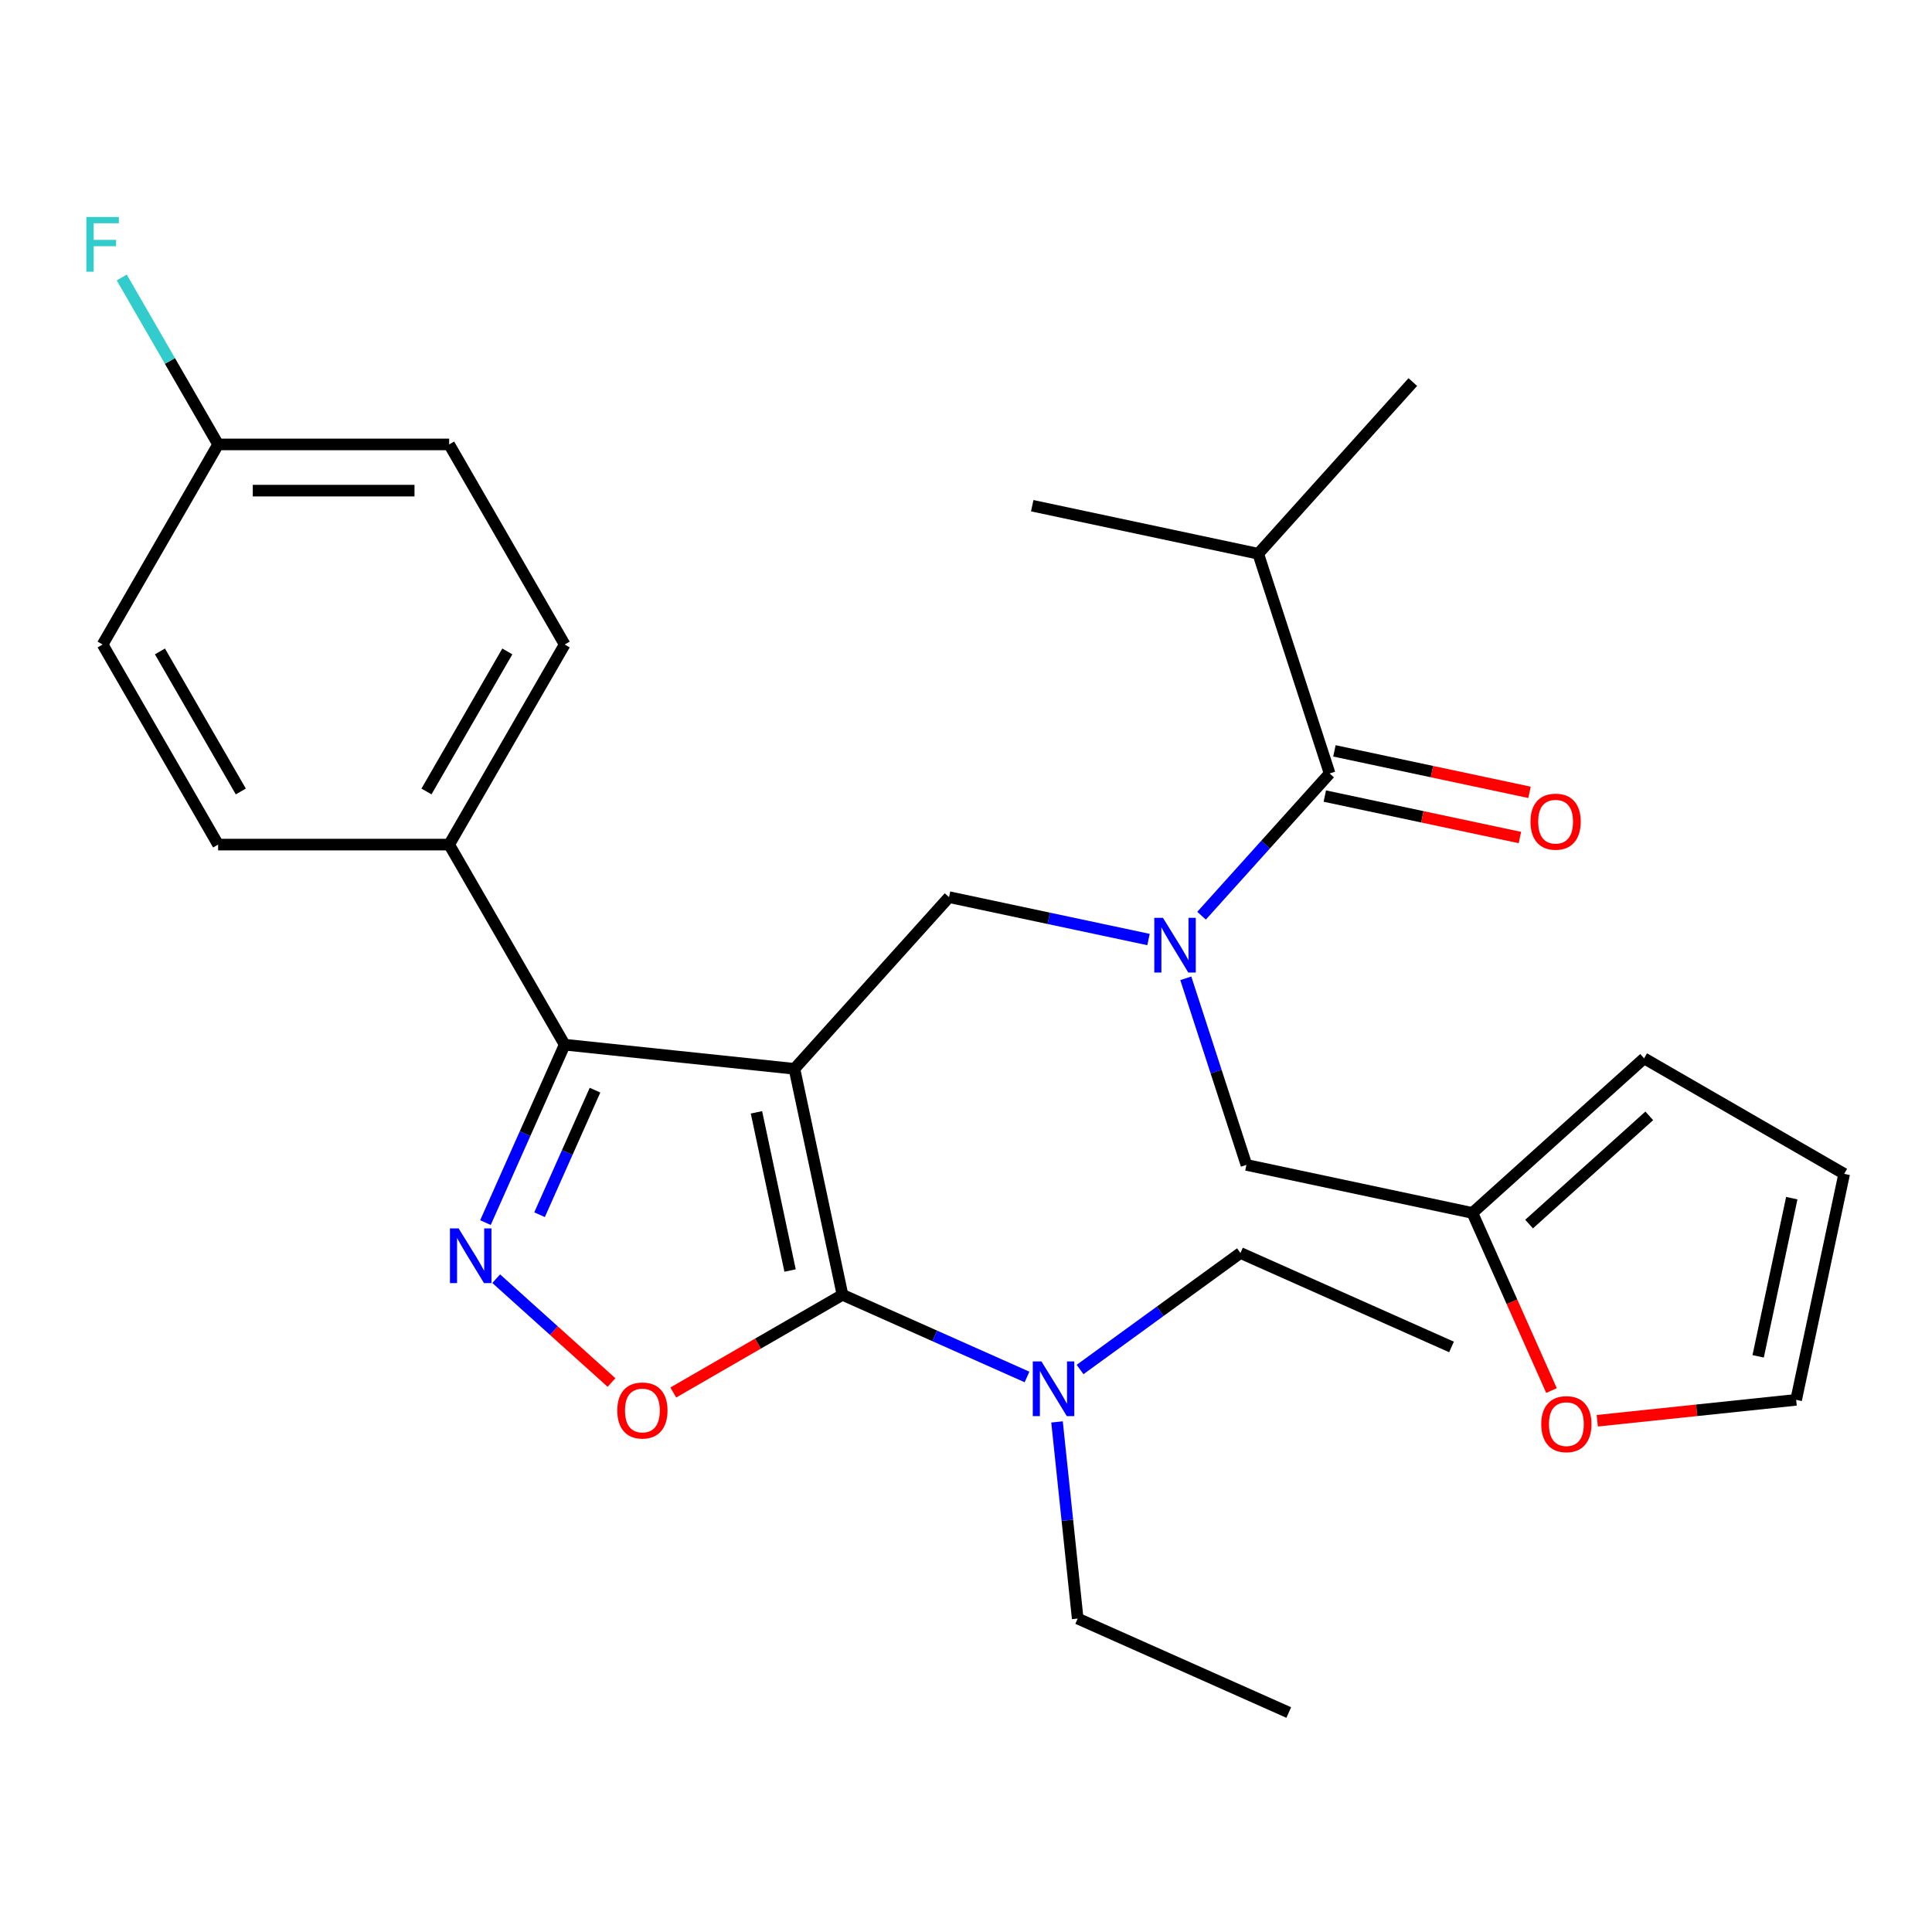 <?xml version='1.0' encoding='iso-8859-1'?>
<svg version='1.1' baseProfile='full'
              xmlns='http://www.w3.org/2000/svg'
                      xmlns:rdkit='http://www.rdkit.org/xml'
                      xmlns:xlink='http://www.w3.org/1999/xlink'
                  xml:space='preserve'
width='1000px' height='1000px' viewBox='0 0 1000 1000'>
<!-- END OF HEADER -->
<rect style='opacity:1.0;fill:#FFFFFF;stroke:none' width='1000' height='1000' x='0' y='0'> </rect>
<path class='bond-0' d='M 651.255,286.619 L 731.272,197.751' style='fill:none;fill-rule:evenodd;stroke:#000000;stroke-width:6px;stroke-linecap:butt;stroke-linejoin:miter;stroke-opacity:1' />
<path class='bond-1' d='M 651.255,286.619 L 534.285,261.756' style='fill:none;fill-rule:evenodd;stroke:#000000;stroke-width:6px;stroke-linecap:butt;stroke-linejoin:miter;stroke-opacity:1' />
<path class='bond-2' d='M 651.255,286.619 L 688.208,400.349' style='fill:none;fill-rule:evenodd;stroke:#000000;stroke-width:6px;stroke-linecap:butt;stroke-linejoin:miter;stroke-opacity:1' />
<path class='bond-3' d='M 594.462,486.299 L 542.841,475.327' style='fill:none;fill-rule:evenodd;stroke:#0000FF;stroke-width:6px;stroke-linecap:butt;stroke-linejoin:miter;stroke-opacity:1' />
<path class='bond-3' d='M 542.841,475.327 L 491.221,464.354' style='fill:none;fill-rule:evenodd;stroke:#000000;stroke-width:6px;stroke-linecap:butt;stroke-linejoin:miter;stroke-opacity:1' />
<path class='bond-4' d='M 621.921,473.969 L 655.065,437.159' style='fill:none;fill-rule:evenodd;stroke:#0000FF;stroke-width:6px;stroke-linecap:butt;stroke-linejoin:miter;stroke-opacity:1' />
<path class='bond-4' d='M 655.065,437.159 L 688.208,400.349' style='fill:none;fill-rule:evenodd;stroke:#000000;stroke-width:6px;stroke-linecap:butt;stroke-linejoin:miter;stroke-opacity:1' />
<path class='bond-5' d='M 613.764,506.367 L 629.454,554.657' style='fill:none;fill-rule:evenodd;stroke:#0000FF;stroke-width:6px;stroke-linecap:butt;stroke-linejoin:miter;stroke-opacity:1' />
<path class='bond-5' d='M 629.454,554.657 L 645.145,602.948' style='fill:none;fill-rule:evenodd;stroke:#000000;stroke-width:6px;stroke-linecap:butt;stroke-linejoin:miter;stroke-opacity:1' />
<path class='bond-6' d='M 685.722,412.046 L 736.213,422.778' style='fill:none;fill-rule:evenodd;stroke:#000000;stroke-width:6px;stroke-linecap:butt;stroke-linejoin:miter;stroke-opacity:1' />
<path class='bond-6' d='M 736.213,422.778 L 786.703,433.51' style='fill:none;fill-rule:evenodd;stroke:#FF0000;stroke-width:6px;stroke-linecap:butt;stroke-linejoin:miter;stroke-opacity:1' />
<path class='bond-6' d='M 690.695,388.652 L 741.185,399.384' style='fill:none;fill-rule:evenodd;stroke:#000000;stroke-width:6px;stroke-linecap:butt;stroke-linejoin:miter;stroke-opacity:1' />
<path class='bond-6' d='M 741.185,399.384 L 791.676,410.116' style='fill:none;fill-rule:evenodd;stroke:#FF0000;stroke-width:6px;stroke-linecap:butt;stroke-linejoin:miter;stroke-opacity:1' />
<path class='bond-7' d='M 411.204,553.222 L 436.067,670.193' style='fill:none;fill-rule:evenodd;stroke:#000000;stroke-width:6px;stroke-linecap:butt;stroke-linejoin:miter;stroke-opacity:1' />
<path class='bond-7' d='M 391.539,575.74 L 408.943,657.62' style='fill:none;fill-rule:evenodd;stroke:#000000;stroke-width:6px;stroke-linecap:butt;stroke-linejoin:miter;stroke-opacity:1' />
<path class='bond-8' d='M 411.204,553.222 L 292.276,540.722' style='fill:none;fill-rule:evenodd;stroke:#000000;stroke-width:6px;stroke-linecap:butt;stroke-linejoin:miter;stroke-opacity:1' />
<path class='bond-9' d='M 411.204,553.222 L 491.221,464.354' style='fill:none;fill-rule:evenodd;stroke:#000000;stroke-width:6px;stroke-linecap:butt;stroke-linejoin:miter;stroke-opacity:1' />
<path class='bond-10' d='M 436.067,670.193 L 392.281,695.473' style='fill:none;fill-rule:evenodd;stroke:#000000;stroke-width:6px;stroke-linecap:butt;stroke-linejoin:miter;stroke-opacity:1' />
<path class='bond-10' d='M 392.281,695.473 L 348.494,720.753' style='fill:none;fill-rule:evenodd;stroke:#FF0000;stroke-width:6px;stroke-linecap:butt;stroke-linejoin:miter;stroke-opacity:1' />
<path class='bond-11' d='M 436.067,670.193 L 483.825,691.456' style='fill:none;fill-rule:evenodd;stroke:#000000;stroke-width:6px;stroke-linecap:butt;stroke-linejoin:miter;stroke-opacity:1' />
<path class='bond-11' d='M 483.825,691.456 L 531.582,712.719' style='fill:none;fill-rule:evenodd;stroke:#0000FF;stroke-width:6px;stroke-linecap:butt;stroke-linejoin:miter;stroke-opacity:1' />
<path class='bond-12' d='M 316.515,715.587 L 286.672,688.716' style='fill:none;fill-rule:evenodd;stroke:#FF0000;stroke-width:6px;stroke-linecap:butt;stroke-linejoin:miter;stroke-opacity:1' />
<path class='bond-12' d='M 286.672,688.716 L 256.828,661.845' style='fill:none;fill-rule:evenodd;stroke:#0000FF;stroke-width:6px;stroke-linecap:butt;stroke-linejoin:miter;stroke-opacity:1' />
<path class='bond-13' d='M 251.272,632.818 L 271.774,586.77' style='fill:none;fill-rule:evenodd;stroke:#0000FF;stroke-width:6px;stroke-linecap:butt;stroke-linejoin:miter;stroke-opacity:1' />
<path class='bond-13' d='M 271.774,586.77 L 292.276,540.722' style='fill:none;fill-rule:evenodd;stroke:#000000;stroke-width:6px;stroke-linecap:butt;stroke-linejoin:miter;stroke-opacity:1' />
<path class='bond-13' d='M 279.272,628.731 L 293.623,596.498' style='fill:none;fill-rule:evenodd;stroke:#0000FF;stroke-width:6px;stroke-linecap:butt;stroke-linejoin:miter;stroke-opacity:1' />
<path class='bond-13' d='M 293.623,596.498 L 307.974,564.264' style='fill:none;fill-rule:evenodd;stroke:#000000;stroke-width:6px;stroke-linecap:butt;stroke-linejoin:miter;stroke-opacity:1' />
<path class='bond-14' d='M 292.276,540.722 L 232.484,437.16' style='fill:none;fill-rule:evenodd;stroke:#000000;stroke-width:6px;stroke-linecap:butt;stroke-linejoin:miter;stroke-opacity:1' />
<path class='bond-15' d='M 826.744,735.375 L 878.213,729.965' style='fill:none;fill-rule:evenodd;stroke:#FF0000;stroke-width:6px;stroke-linecap:butt;stroke-linejoin:miter;stroke-opacity:1' />
<path class='bond-15' d='M 878.213,729.965 L 929.683,724.556' style='fill:none;fill-rule:evenodd;stroke:#000000;stroke-width:6px;stroke-linecap:butt;stroke-linejoin:miter;stroke-opacity:1' />
<path class='bond-16' d='M 803.047,719.746 L 782.581,673.778' style='fill:none;fill-rule:evenodd;stroke:#FF0000;stroke-width:6px;stroke-linecap:butt;stroke-linejoin:miter;stroke-opacity:1' />
<path class='bond-16' d='M 782.581,673.778 L 762.115,627.811' style='fill:none;fill-rule:evenodd;stroke:#000000;stroke-width:6px;stroke-linecap:butt;stroke-linejoin:miter;stroke-opacity:1' />
<path class='bond-17' d='M 929.683,724.556 L 954.545,607.585' style='fill:none;fill-rule:evenodd;stroke:#000000;stroke-width:6px;stroke-linecap:butt;stroke-linejoin:miter;stroke-opacity:1' />
<path class='bond-17' d='M 910.018,702.038 L 927.422,620.158' style='fill:none;fill-rule:evenodd;stroke:#000000;stroke-width:6px;stroke-linecap:butt;stroke-linejoin:miter;stroke-opacity:1' />
<path class='bond-18' d='M 954.545,607.585 L 850.983,547.794' style='fill:none;fill-rule:evenodd;stroke:#000000;stroke-width:6px;stroke-linecap:butt;stroke-linejoin:miter;stroke-opacity:1' />
<path class='bond-19' d='M 557.812,837.76 L 552.463,786.871' style='fill:none;fill-rule:evenodd;stroke:#000000;stroke-width:6px;stroke-linecap:butt;stroke-linejoin:miter;stroke-opacity:1' />
<path class='bond-19' d='M 552.463,786.871 L 547.114,735.981' style='fill:none;fill-rule:evenodd;stroke:#0000FF;stroke-width:6px;stroke-linecap:butt;stroke-linejoin:miter;stroke-opacity:1' />
<path class='bond-20' d='M 557.812,837.76 L 667.057,886.399' style='fill:none;fill-rule:evenodd;stroke:#000000;stroke-width:6px;stroke-linecap:butt;stroke-linejoin:miter;stroke-opacity:1' />
<path class='bond-21' d='M 559.042,708.856 L 600.549,678.699' style='fill:none;fill-rule:evenodd;stroke:#0000FF;stroke-width:6px;stroke-linecap:butt;stroke-linejoin:miter;stroke-opacity:1' />
<path class='bond-21' d='M 600.549,678.699 L 642.057,648.542' style='fill:none;fill-rule:evenodd;stroke:#000000;stroke-width:6px;stroke-linecap:butt;stroke-linejoin:miter;stroke-opacity:1' />
<path class='bond-22' d='M 642.057,648.542 L 751.302,697.181' style='fill:none;fill-rule:evenodd;stroke:#000000;stroke-width:6px;stroke-linecap:butt;stroke-linejoin:miter;stroke-opacity:1' />
<path class='bond-23' d='M 232.484,437.16 L 292.276,333.598' style='fill:none;fill-rule:evenodd;stroke:#000000;stroke-width:6px;stroke-linecap:butt;stroke-linejoin:miter;stroke-opacity:1' />
<path class='bond-23' d='M 220.74,409.667 L 262.594,337.174' style='fill:none;fill-rule:evenodd;stroke:#000000;stroke-width:6px;stroke-linecap:butt;stroke-linejoin:miter;stroke-opacity:1' />
<path class='bond-24' d='M 232.484,437.16 L 112.9,437.16' style='fill:none;fill-rule:evenodd;stroke:#000000;stroke-width:6px;stroke-linecap:butt;stroke-linejoin:miter;stroke-opacity:1' />
<path class='bond-25' d='M 292.276,333.598 L 232.484,230.035' style='fill:none;fill-rule:evenodd;stroke:#000000;stroke-width:6px;stroke-linecap:butt;stroke-linejoin:miter;stroke-opacity:1' />
<path class='bond-26' d='M 232.484,230.035 L 112.9,230.035' style='fill:none;fill-rule:evenodd;stroke:#000000;stroke-width:6px;stroke-linecap:butt;stroke-linejoin:miter;stroke-opacity:1' />
<path class='bond-26' d='M 214.546,253.952 L 130.838,253.952' style='fill:none;fill-rule:evenodd;stroke:#000000;stroke-width:6px;stroke-linecap:butt;stroke-linejoin:miter;stroke-opacity:1' />
<path class='bond-27' d='M 112.9,230.035 L 53.109,333.598' style='fill:none;fill-rule:evenodd;stroke:#000000;stroke-width:6px;stroke-linecap:butt;stroke-linejoin:miter;stroke-opacity:1' />
<path class='bond-28' d='M 112.9,230.035 L 87.955,186.829' style='fill:none;fill-rule:evenodd;stroke:#000000;stroke-width:6px;stroke-linecap:butt;stroke-linejoin:miter;stroke-opacity:1' />
<path class='bond-28' d='M 87.955,186.829 L 63.01,143.622' style='fill:none;fill-rule:evenodd;stroke:#33CCCC;stroke-width:6px;stroke-linecap:butt;stroke-linejoin:miter;stroke-opacity:1' />
<path class='bond-29' d='M 53.109,333.598 L 112.9,437.16' style='fill:none;fill-rule:evenodd;stroke:#000000;stroke-width:6px;stroke-linecap:butt;stroke-linejoin:miter;stroke-opacity:1' />
<path class='bond-29' d='M 82.79,337.174 L 124.644,409.667' style='fill:none;fill-rule:evenodd;stroke:#000000;stroke-width:6px;stroke-linecap:butt;stroke-linejoin:miter;stroke-opacity:1' />
<path class='bond-30' d='M 850.983,547.794 L 762.115,627.811' style='fill:none;fill-rule:evenodd;stroke:#000000;stroke-width:6px;stroke-linecap:butt;stroke-linejoin:miter;stroke-opacity:1' />
<path class='bond-30' d='M 853.656,577.57 L 791.449,633.582' style='fill:none;fill-rule:evenodd;stroke:#000000;stroke-width:6px;stroke-linecap:butt;stroke-linejoin:miter;stroke-opacity:1' />
<path class='bond-31' d='M 762.115,627.811 L 645.145,602.948' style='fill:none;fill-rule:evenodd;stroke:#000000;stroke-width:6px;stroke-linecap:butt;stroke-linejoin:miter;stroke-opacity:1' />
<path  class='atom-1' d='M 601.931 475.057
L 611.211 490.057
Q 612.131 491.537, 613.611 494.217
Q 615.091 496.897, 615.171 497.057
L 615.171 475.057
L 618.931 475.057
L 618.931 503.377
L 615.051 503.377
L 605.091 486.977
Q 603.931 485.057, 602.691 482.857
Q 601.491 480.657, 601.131 479.977
L 601.131 503.377
L 597.451 503.377
L 597.451 475.057
L 601.931 475.057
' fill='#0000FF'/>
<path  class='atom-3' d='M 792.179 425.292
Q 792.179 418.492, 795.539 414.692
Q 798.899 410.892, 805.179 410.892
Q 811.459 410.892, 814.819 414.692
Q 818.179 418.492, 818.179 425.292
Q 818.179 432.172, 814.779 436.092
Q 811.379 439.972, 805.179 439.972
Q 798.939 439.972, 795.539 436.092
Q 792.179 432.212, 792.179 425.292
M 805.179 436.772
Q 809.499 436.772, 811.819 433.892
Q 814.179 430.972, 814.179 425.292
Q 814.179 419.732, 811.819 416.932
Q 809.499 414.092, 805.179 414.092
Q 800.859 414.092, 798.499 416.892
Q 796.179 419.692, 796.179 425.292
Q 796.179 431.012, 798.499 433.892
Q 800.859 436.772, 805.179 436.772
' fill='#FF0000'/>
<path  class='atom-8' d='M 319.505 730.064
Q 319.505 723.264, 322.865 719.464
Q 326.225 715.664, 332.505 715.664
Q 338.785 715.664, 342.145 719.464
Q 345.505 723.264, 345.505 730.064
Q 345.505 736.944, 342.105 740.864
Q 338.705 744.744, 332.505 744.744
Q 326.265 744.744, 322.865 740.864
Q 319.505 736.984, 319.505 730.064
M 332.505 741.544
Q 336.825 741.544, 339.145 738.664
Q 341.505 735.744, 341.505 730.064
Q 341.505 724.504, 339.145 721.704
Q 336.825 718.864, 332.505 718.864
Q 328.185 718.864, 325.825 721.664
Q 323.505 724.464, 323.505 730.064
Q 323.505 735.784, 325.825 738.664
Q 328.185 741.544, 332.505 741.544
' fill='#FF0000'/>
<path  class='atom-9' d='M 237.377 635.807
L 246.657 650.807
Q 247.577 652.287, 249.057 654.967
Q 250.537 657.647, 250.617 657.807
L 250.617 635.807
L 254.377 635.807
L 254.377 664.127
L 250.497 664.127
L 240.537 647.727
Q 239.377 645.807, 238.137 643.607
Q 236.937 641.407, 236.577 640.727
L 236.577 664.127
L 232.897 664.127
L 232.897 635.807
L 237.377 635.807
' fill='#0000FF'/>
<path  class='atom-11' d='M 797.754 737.136
Q 797.754 730.336, 801.114 726.536
Q 804.474 722.736, 810.754 722.736
Q 817.034 722.736, 820.394 726.536
Q 823.754 730.336, 823.754 737.136
Q 823.754 744.016, 820.354 747.936
Q 816.954 751.816, 810.754 751.816
Q 804.514 751.816, 801.114 747.936
Q 797.754 744.056, 797.754 737.136
M 810.754 748.616
Q 815.074 748.616, 817.394 745.736
Q 819.754 742.816, 819.754 737.136
Q 819.754 731.576, 817.394 728.776
Q 815.074 725.936, 810.754 725.936
Q 806.434 725.936, 804.074 728.736
Q 801.754 731.536, 801.754 737.136
Q 801.754 742.856, 804.074 745.736
Q 806.434 748.616, 810.754 748.616
' fill='#FF0000'/>
<path  class='atom-16' d='M 539.052 704.672
L 548.332 719.672
Q 549.252 721.152, 550.732 723.832
Q 552.212 726.512, 552.292 726.672
L 552.292 704.672
L 556.052 704.672
L 556.052 732.992
L 552.172 732.992
L 542.212 716.592
Q 541.052 714.672, 539.812 712.472
Q 538.612 710.272, 538.252 709.592
L 538.252 732.992
L 534.572 732.992
L 534.572 704.672
L 539.052 704.672
' fill='#0000FF'/>
<path  class='atom-24' d='M 44.689 112.313
L 61.529 112.313
L 61.529 115.553
L 48.489 115.553
L 48.489 124.153
L 60.089 124.153
L 60.089 127.433
L 48.489 127.433
L 48.489 140.633
L 44.689 140.633
L 44.689 112.313
' fill='#33CCCC'/>
</svg>
